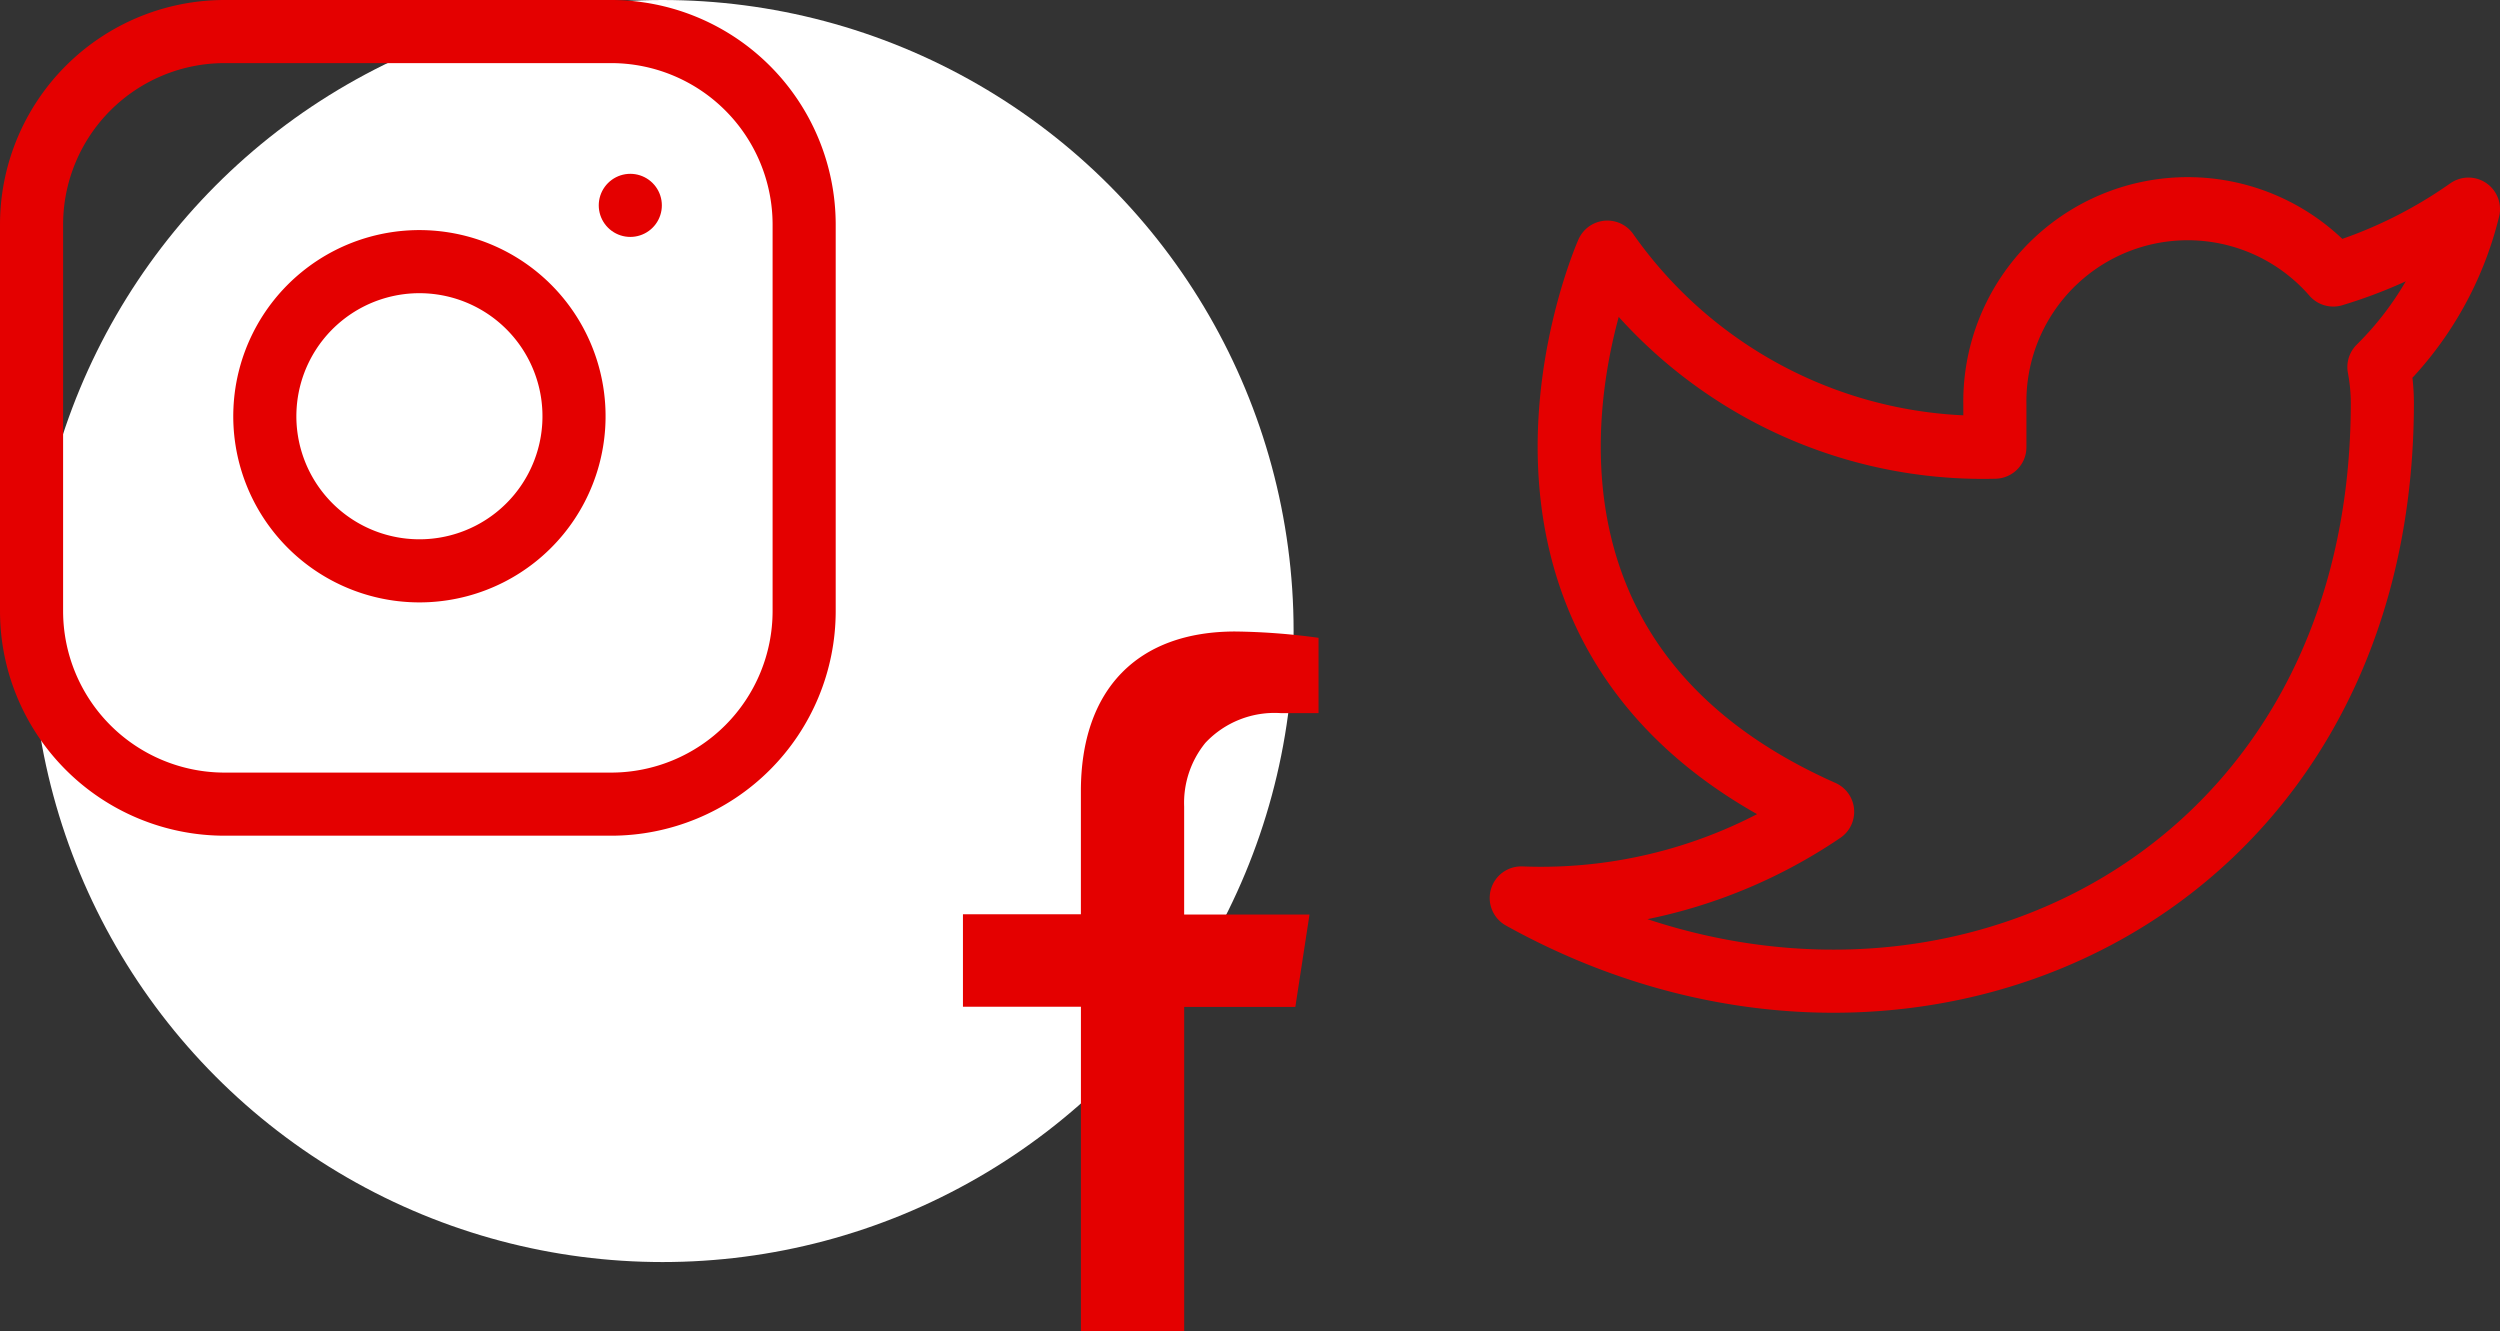 <svg xmlns="http://www.w3.org/2000/svg" width="79.236" height="42.19" viewBox="0 0 79.236 42.19"><rect x="0" y="0" width="79.236" height="42.19" fill="#333333" stroke="none"/><g id="Group_68607" data-name="Group 68607" transform="translate(17465 -7968)"><circle id="Ellipse_13658" data-name="Ellipse 13658" cx="20" cy="20" r="20" transform="translate(-17464 7968)" fill="#fff"></circle><g id="Group_68600" data-name="Group 68600" transform="translate(-18494 5184)"><path id="Icon_feather-twitter" data-name="Icon feather-twitter" d="M31.521,4.5a14.874,14.874,0,0,1-4.285,2.088A6.113,6.113,0,0,0,16.511,10.68v1.365A14.547,14.547,0,0,1,4.229,5.863S-1.229,18.145,11.052,23.6A15.884,15.884,0,0,1,1.5,26.332c12.281,6.823,27.292,0,27.292-15.693a6.141,6.141,0,0,0-.109-1.133A10.535,10.535,0,0,0,31.521,4.5Z" transform="translate(1075.715 2786.128)" fill="none" stroke="#e40000" stroke-linecap="round" stroke-linejoin="round" stroke-width="2"></path><g id="Icon_feather-instagram" data-name="Icon feather-instagram" transform="translate(1030 2785)"><path id="Path_26539" data-name="Path 26539" d="M9.122,3H21.365a6.122,6.122,0,0,1,6.122,6.122V21.365a6.122,6.122,0,0,1-6.122,6.122H9.122A6.122,6.122,0,0,1,3,21.365V9.122A6.122,6.122,0,0,1,9.122,3Z" transform="translate(-3 -3)" fill="none" stroke="#e40000" stroke-linecap="round" stroke-linejoin="round" stroke-width="2"></path><path id="Path_26540" data-name="Path 26540" d="M21.806,16.114a4.9,4.9,0,1,1-4.126-4.126A4.9,4.9,0,0,1,21.806,16.114Z" transform="translate(-4.666 -4.642)" fill="none" stroke="#e40000" stroke-linecap="round" stroke-linejoin="round" stroke-width="2"></path><path id="Path_26541" data-name="Path 26541" d="M26.25,9.75h0" transform="translate(-7.273 -4.241)" fill="none" stroke="#e40000" stroke-linecap="round" stroke-linejoin="round" stroke-width="2"></path></g><path id="Path_45366" data-name="Path 45366" d="M18502.012-5159.817h-3.273V-5170.1H18495v-2.93h3.738v-3.9c0-3.219,1.785-5.063,4.895-5.063a21.052,21.052,0,0,1,2.637.2v2.387h-1.2a3.006,3.006,0,0,0-2.387.943,3.015,3.015,0,0,0-.672,2.017v3.423h3.973l-.449,2.93h-3.523v10.285Z" transform="translate(-17435.48 7986.008)" fill="#e40000"></path></g></g></svg>